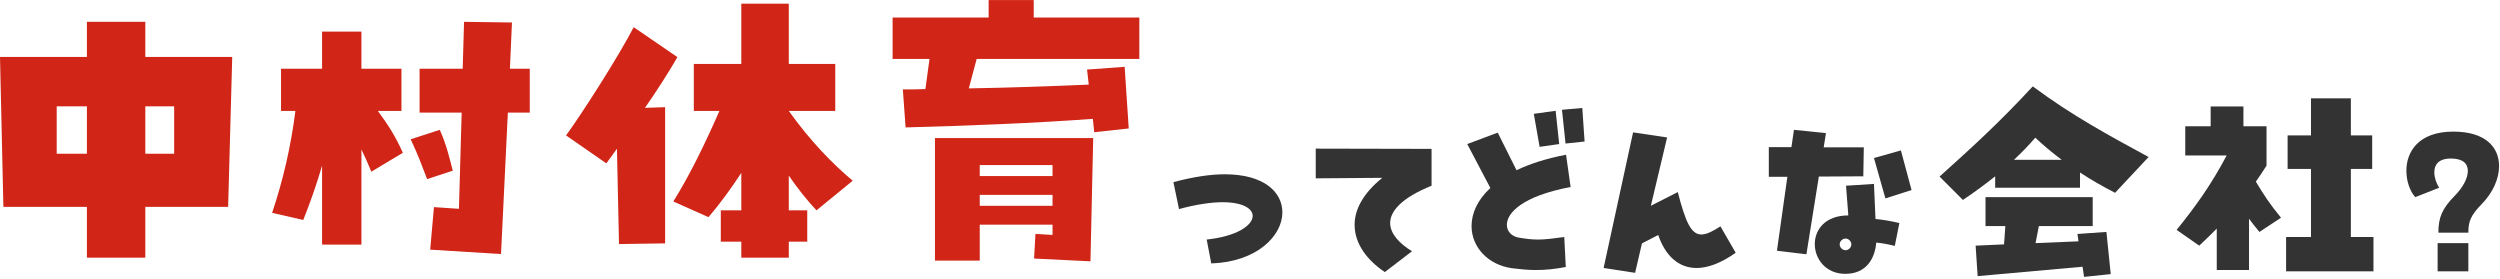 <svg width="689" height="77" viewBox="0 0 689 77" fill="none" xmlns="http://www.w3.org/2000/svg">
<path d="M680.277 64.131H672.017C672.017 59.931 673.067 57.481 676.497 53.981C678.737 51.741 680.137 49.151 680.137 47.121C680.137 45.091 678.807 43.691 675.447 43.691C672.017 43.691 670.897 45.441 670.897 47.471C670.897 48.941 671.457 50.551 672.227 51.741L665.647 54.331C664.177 52.721 663.197 49.921 663.197 47.051C663.197 41.871 666.487 36.271 676.147 36.271C685.037 36.271 688.747 40.611 688.747 45.791C688.747 49.291 686.997 53.141 683.987 56.221C680.907 59.371 680.277 61.051 680.277 64.131ZM680.277 74.771H671.807V67.001H680.277V74.771Z" fill="#333333"/>
<path d="M647.897 46.561V65.321H654.127V74.771H630.047V65.321H636.907V46.561H630.467V37.321H636.907V27.101H647.897V37.321H653.777V46.561H647.897ZM624.657 34.801V45.651C623.677 47.191 622.697 48.661 621.717 50.061C623.887 53.701 625.497 56.151 628.647 60.001L622.697 63.921C621.577 62.591 620.667 61.401 619.827 60.281V74.421H610.937V63.011C609.397 64.551 607.787 66.161 606.107 67.701L599.877 63.361C605.197 56.781 609.397 50.901 613.667 42.851H602.257V34.801H609.257V29.341H618.287V34.801H624.657Z" fill="#333333"/>
<path d="M560.229 23.811C571.289 32.001 581.089 37.251 592.149 43.271L582.909 53.141C579.409 51.321 576.189 49.501 573.249 47.541V51.741H549.869V48.591C547.069 50.831 544.129 53.001 540.979 55.101L534.539 48.661C543.009 41.031 550.639 34.171 560.229 23.811ZM555.049 44.041H568.209C565.479 42.011 563.099 39.981 560.929 37.951C559.109 40.051 557.149 42.081 555.049 44.041ZM572.829 66.511L572.549 64.481L580.529 63.921L581.719 75.541L574.369 76.311L573.949 73.511L545.039 76.101L544.479 67.701L552.319 67.351L552.669 62.311H547.209V54.331H576.749V62.311H561.909L560.999 67.001L572.829 66.511Z" fill="#333333"/>
<path d="M513.666 40.611L513.526 48.591L501.276 48.661L497.846 70.081L489.726 69.101L492.596 48.731H487.486V40.541H493.716L494.416 35.781L503.236 36.691L502.606 40.611H513.666ZM523.886 41.451L526.826 52.371L519.616 54.681L516.466 43.551L523.886 41.451ZM508.766 51.181L516.466 50.691L516.886 60.351C519.056 60.561 521.086 60.911 523.466 61.471L522.206 67.771C520.176 67.281 518.706 67.001 517.096 66.861C516.746 70.991 514.576 75.471 508.556 75.471C503.166 75.471 500.156 71.341 500.156 67.281C500.156 63.291 503.026 59.371 509.396 59.371L508.766 51.181ZM508.626 68.961C509.466 68.961 510.236 68.191 510.236 67.351C510.236 66.511 509.466 65.741 508.626 65.741C507.786 65.741 507.016 66.511 507.016 67.351C507.016 68.191 507.786 68.961 508.626 68.961Z" fill="#333333"/>
<path d="M474.156 62.381L478.356 69.661C474.296 72.531 470.656 73.861 467.576 73.861C462.536 73.861 458.896 70.361 457.006 64.761L452.526 67.071L450.636 75.191L441.956 73.861L450.076 36.481L459.456 37.881L454.976 56.711L462.396 52.931C464.566 61.331 466.106 64.621 468.906 64.621C470.306 64.621 471.986 63.781 474.156 62.381Z" fill="#333333"/>
<path d="M436.082 29.761L436.712 39.001L431.462 39.561L430.482 30.251L436.082 29.761ZM428.732 30.531L429.712 39.701L424.322 40.471L422.712 31.371L428.732 30.531ZM431.602 42.641L432.862 51.531C419.562 54.051 415.292 58.671 415.292 61.961C415.292 63.781 416.622 65.111 418.442 65.461C420.472 65.811 422.082 66.021 423.832 66.021C425.862 66.021 428.032 65.741 431.112 65.321L431.532 73.581C428.662 74.141 426.002 74.421 423.272 74.421C421.172 74.421 419.002 74.211 416.762 73.931C410.042 73.021 405.562 68.051 405.562 62.311C405.562 58.881 407.102 55.171 410.742 51.811L404.372 39.701L412.772 36.551L417.952 46.911C421.592 45.161 426.142 43.691 431.602 42.641Z" fill="#333333"/>
<path d="M389.148 69.241L381.658 74.981C376.828 71.761 373.328 67.211 373.328 61.961C373.328 57.901 375.498 53.421 380.958 49.011L362.618 49.151V40.961L394.538 41.031V51.181C386.278 54.541 383.128 58.181 383.128 61.471C383.128 64.341 385.578 67.071 389.148 69.241Z" fill="#333333"/>
<path d="M333.824 72.601L332.564 66.021C341.034 65.111 345.234 62.031 345.234 59.511C345.234 57.481 342.504 55.731 336.974 55.731C333.894 55.731 329.834 56.291 324.934 57.621L323.394 50.201C328.854 48.731 333.614 48.031 337.534 48.031C348.454 48.031 353.424 53.001 353.424 58.531C353.424 64.971 346.424 72.181 333.824 72.601Z" fill="#333333"/>
<path d="M314 16.244H269.169L267.003 24.36C278.022 24.171 289.042 23.794 300.061 23.322L299.59 19.17L309.95 18.415L311.08 35.4L301.568 36.438L301.191 32.758C284.238 33.985 267.003 34.645 249.579 35.117L248.825 24.643C250.897 24.643 252.97 24.643 255.042 24.548L256.172 16.244H246V4.826H272.465V0.014H284.898V4.826H314V16.244ZM270.017 71.825H257.679V38.042H301.285L300.532 72.014L284.992 71.259L285.368 64.465L290.078 64.748V61.917H270.017V71.825ZM290.078 48.517V45.497H270.017V48.517H290.078ZM270.017 53.707V56.727H290.078V53.707H270.017Z" fill="#D02517"/>
<path d="M235 49.807L225.019 57.971C222.383 55.156 219.84 51.965 217.392 48.4V57.971H222.477V66.603H217.392V71.014H204.304V66.603H198.654V57.971H204.304V47.649C201.479 51.965 198.466 56.094 195.265 59.847L185.566 55.531C190.18 48.118 194.323 39.579 198.278 30.571H191.216V17.622H204.304V1.014H217.392V17.622H230.198V30.571H217.392C223.418 39.016 229.539 45.209 235 49.807ZM174.644 7.488L186.696 15.746C184.248 19.968 181.141 24.847 177.751 29.727L183.306 29.539V67.073L170.595 67.26L170.03 40.987L167.111 45.022L156 37.327C160.331 31.416 170.595 15.37 174.644 7.488Z" fill="#D02517"/>
<path d="M140.531 18.944H146V31.037H139.965L138.08 70.014L118.562 68.804L119.599 57.083L126.482 57.549L127.236 31.037H115.639V18.944H127.519L127.896 6.014L141.097 6.2L140.531 18.944ZM110.641 18.944V30.572H104.135C106.964 34.386 109.039 37.642 111.019 42.107L102.344 47.316C101.401 45.083 100.552 43.13 99.61 41.176V67.409H88.766V45.642C87.258 50.851 85.466 55.874 83.58 60.618L75 58.665C78.017 49.642 80.186 40.339 81.412 30.572H77.451V18.944H88.766V8.711H99.61V18.944H110.641ZM113.187 38.386L121.202 35.781C122.993 39.781 123.748 43.037 124.785 47.037L117.713 49.362C116.11 45.176 115.356 43.037 113.187 38.386Z" fill="#D02517"/>
<path d="M40.047 15.688H64L62.877 57.018H40.047V71.014H23.953V57.018H0.936L0 15.688H23.953V6.014H40.047V15.688ZM15.626 29.308V42.365H23.953V29.308H15.626ZM40.047 42.365H48V29.308H40.047V42.365Z" fill="#D02517"/>
</svg>
